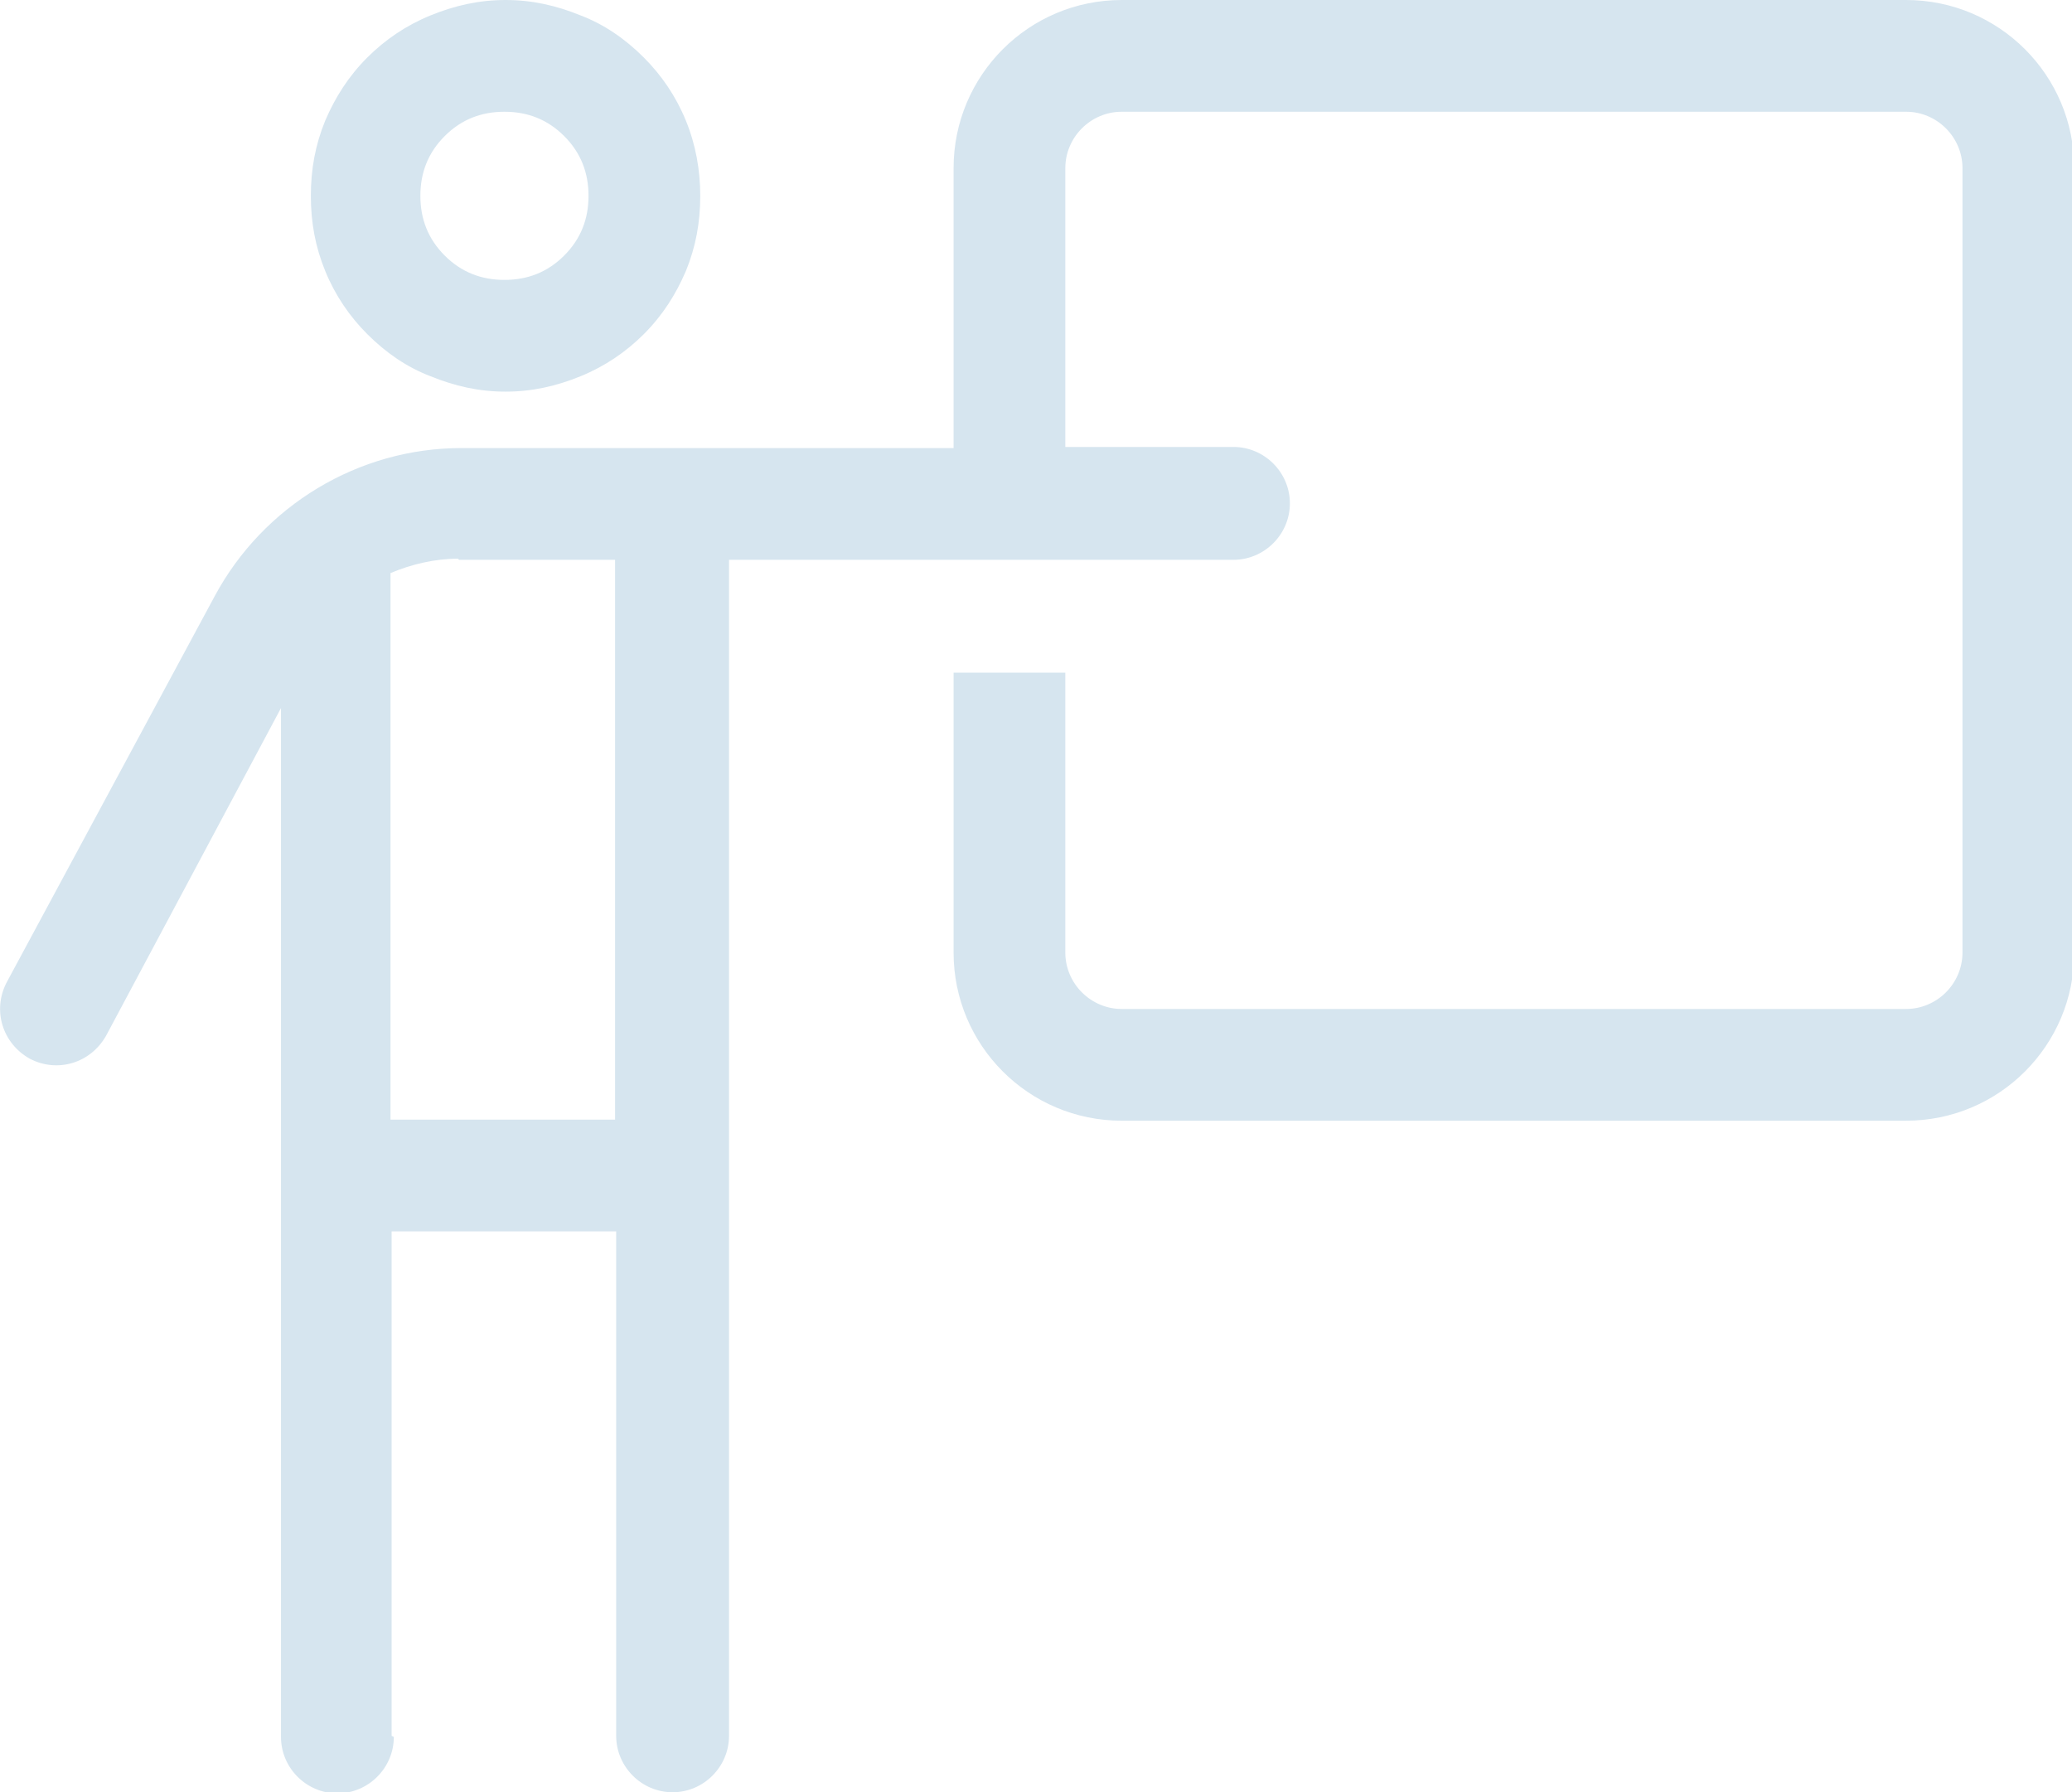 <?xml version="1.0" encoding="UTF-8"?>
<svg id="_Слой_1" data-name="Слой_1" xmlns="http://www.w3.org/2000/svg" version="1.1" viewBox="0 0 18.73 16.2">
  <!-- Generator: Adobe Illustrator 29.7.1, SVG Export Plug-In . SVG Version: 2.1.1 Build 8)  -->
  <defs>
    <style>
      .st0 {
        fill: #d6e5ef;
      }
    </style>
  </defs>
  <path class="st0" d="M3.54,15.69v-4.56h2.03v4.56c0,.28.23.51.51.51s.51-.23.51-.51V5.06h4.56c.28,0,.51-.23.51-.51s-.23-.51-.51-.51h-1.52V1.52c0-.28.23-.51.51-.51h7.09c.28,0,.51.23.51.51v7.09c0,.28-.23.51-.51.51h-7.09c-.28,0-.51-.23-.51-.51v-2.53h-1.01v2.53c0,.84.68,1.52,1.52,1.52h7.09c.84,0,1.52-.68,1.52-1.52V1.52c0-.84-.68-1.52-1.52-1.52h-7.09c-.84,0-1.52.68-1.52,1.52v2.53h-4.45c-.93,0-1.79.52-2.23,1.34L.06,8.88c-.13.25-.04.55.21.69.25.13.55.04.69-.21l1.58-2.96v9.3c0,.28.23.51.51.51s.51-.23.51-.51M4.15,5.06h1.41v5.06h-2.03v-4.94c.19-.08.4-.13.61-.13ZM6.33,1.77c0-.23-.04-.46-.13-.68-.09-.22-.22-.41-.38-.57-.17-.17-.36-.3-.57-.38-.22-.09-.44-.14-.68-.14s-.46.05-.68.14c-.22.09-.41.22-.57.38-.17.17-.29.36-.38.57-.09.22-.13.44-.13.68s.04.46.13.68c.09.22.22.41.38.57.17.17.36.3.57.38.22.09.44.14.68.14s.46-.05.68-.14c.22-.09.41-.22.57-.38.17-.17.29-.36.38-.57.09-.22.13-.44.13-.68ZM3.8,1.77c0-.21.07-.39.22-.54.15-.15.33-.22.54-.22s.39.07.54.22c.15.15.22.33.22.54s-.07.39-.22.54c-.15.15-.33.22-.54.22s-.39-.07-.54-.22c-.15-.15-.22-.33-.22-.54Z"/>
</svg>